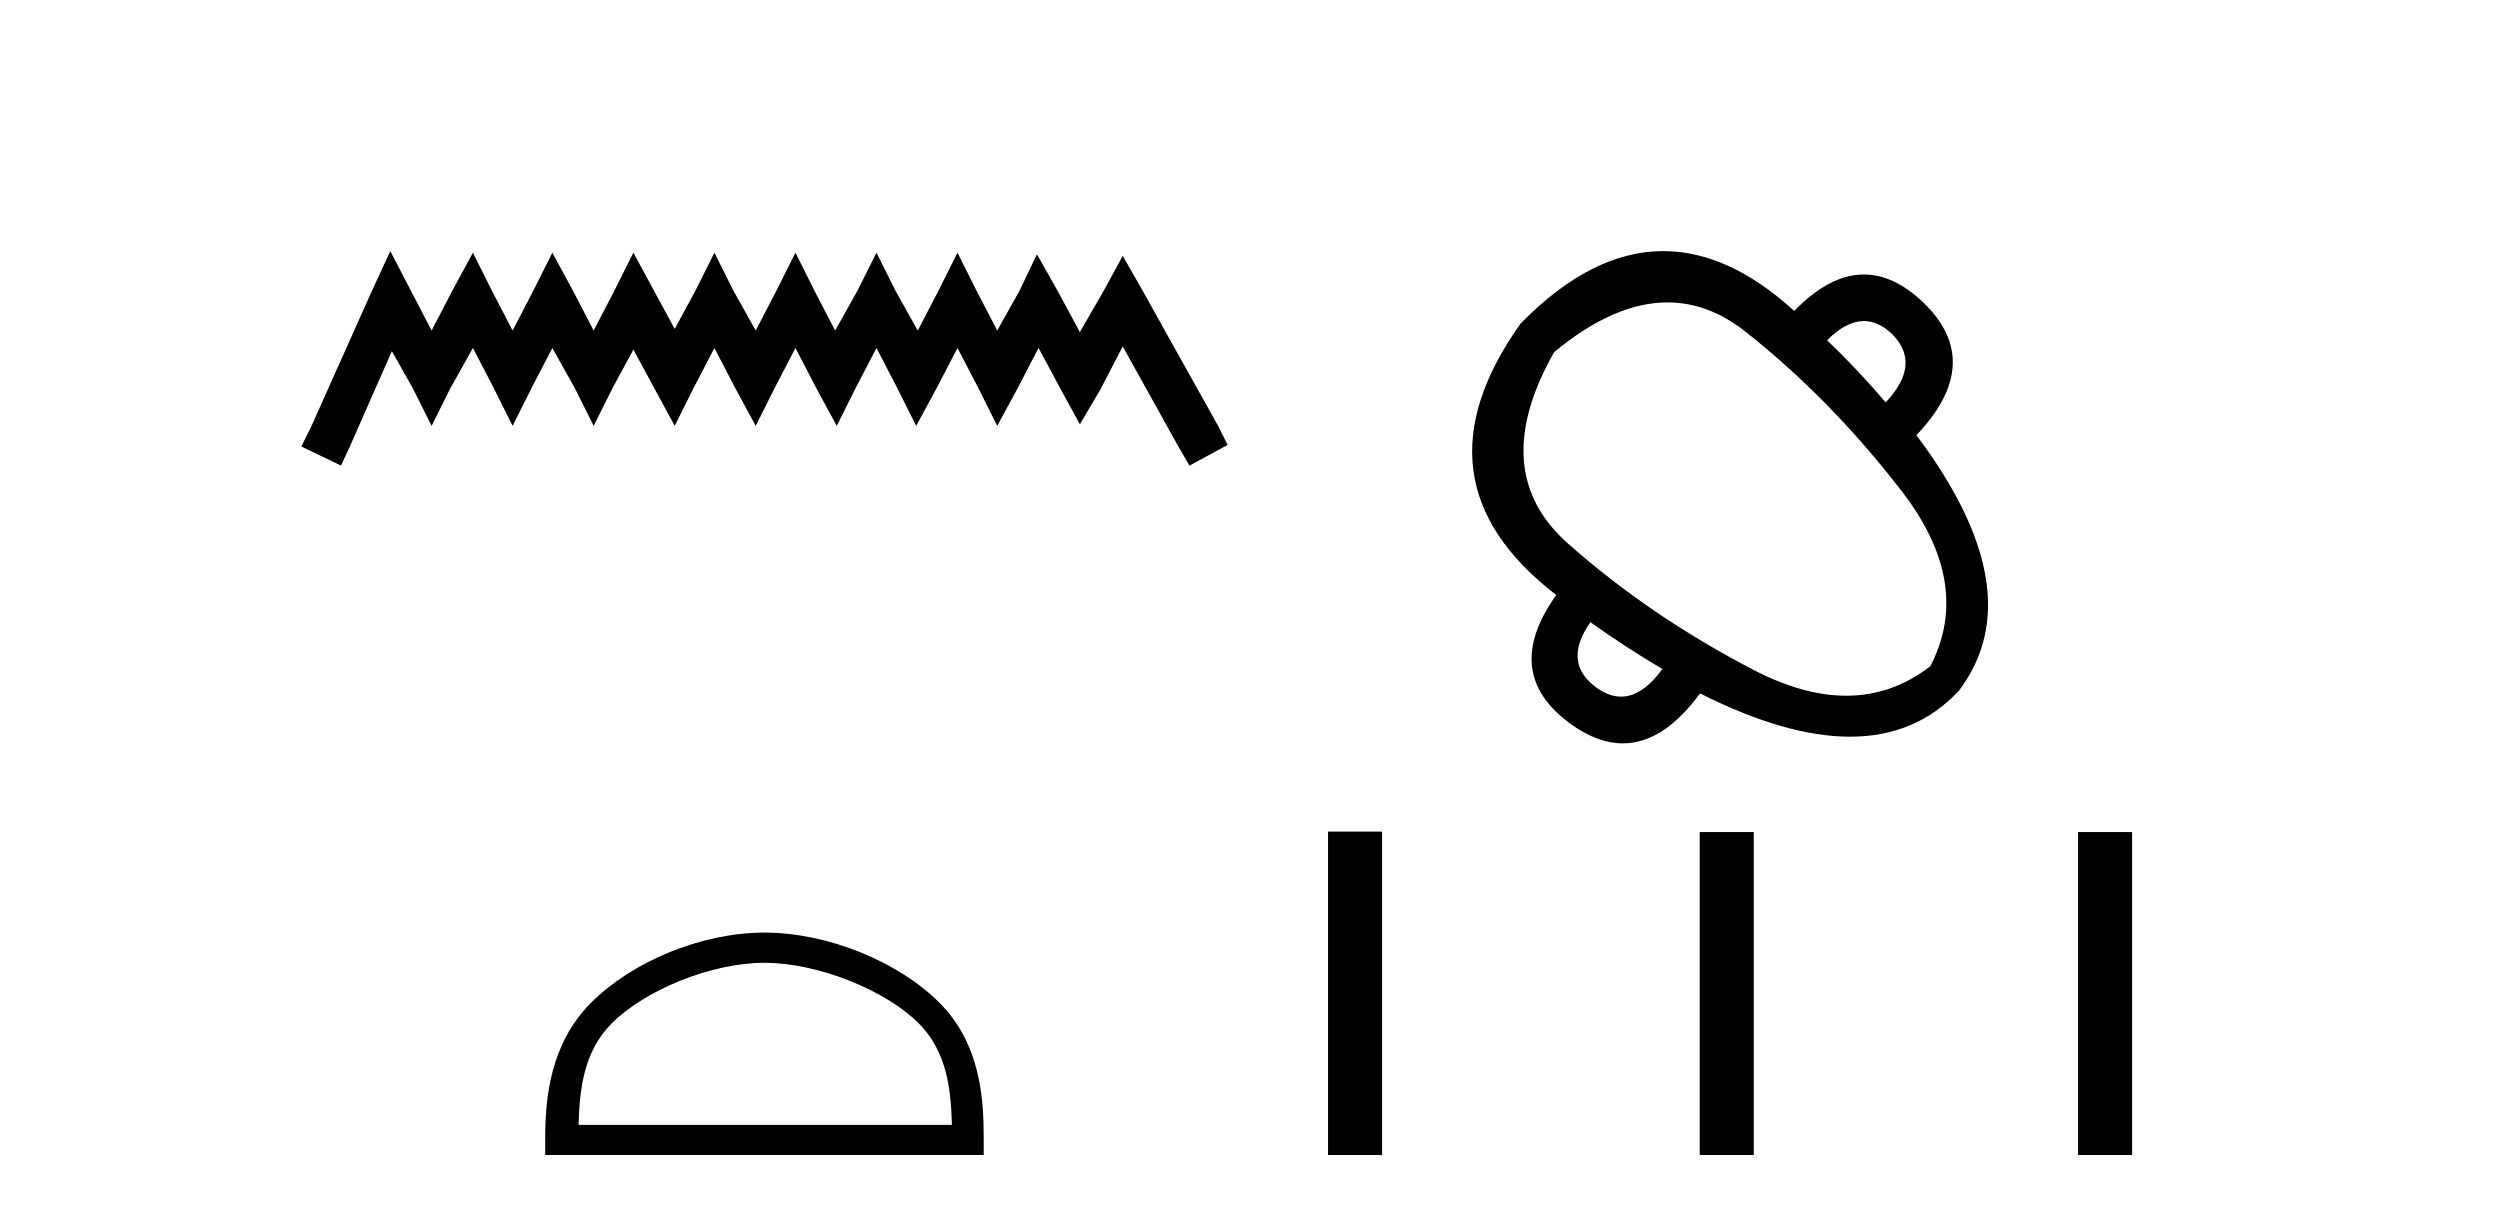 <?xml version='1.0' encoding='UTF-8' standalone='yes'?><svg xmlns='http://www.w3.org/2000/svg' xmlns:xlink='http://www.w3.org/1999/xlink' width='84.0' height='41.0' ><path d='M 13.114 8.437 L 12.473 9.825 L 10.444 14.363 L 10.124 15.003 L 11.459 15.644 L 11.779 14.95 L 13.167 11.8 L 13.861 13.028 L 14.502 14.309 L 15.142 13.028 L 15.89 11.693 L 16.584 13.028 L 17.224 14.309 L 17.865 13.028 L 18.559 11.693 L 19.306 13.028 L 19.947 14.309 L 20.588 13.028 L 21.282 11.747 L 21.976 13.028 L 22.67 14.309 L 23.31 13.028 L 24.004 11.693 L 24.698 13.028 L 25.392 14.309 L 26.033 13.028 L 26.727 11.693 L 27.421 13.028 L 28.115 14.309 L 28.755 13.028 L 29.449 11.693 L 30.143 13.028 L 30.784 14.309 L 31.478 13.028 L 32.172 11.693 L 32.866 13.028 L 33.507 14.309 L 34.201 13.028 L 34.895 11.693 L 35.642 13.081 L 36.283 14.256 L 36.977 13.081 L 37.724 11.64 L 39.593 15.003 L 39.966 15.644 L 41.248 14.95 L 40.927 14.309 L 38.365 9.718 L 37.724 8.597 L 37.084 9.771 L 36.283 11.159 L 35.535 9.771 L 34.841 8.544 L 34.254 9.771 L 33.507 11.106 L 32.813 9.771 L 32.172 8.49 L 31.531 9.771 L 30.837 11.106 L 30.09 9.771 L 29.449 8.49 L 28.809 9.771 L 28.061 11.106 L 27.367 9.771 L 26.727 8.49 L 26.086 9.771 L 25.392 11.106 L 24.645 9.771 L 24.004 8.49 L 23.364 9.771 L 22.67 11.053 L 21.976 9.771 L 21.282 8.49 L 20.641 9.771 L 19.947 11.106 L 19.253 9.771 L 18.559 8.49 L 17.918 9.771 L 17.224 11.106 L 16.53 9.771 L 15.89 8.49 L 15.196 9.771 L 14.502 11.106 L 13.808 9.771 L 13.114 8.437 Z' style='fill:#000000;stroke:none' /><path d='M 25.686 32.35 C 27.498 32.35 29.767 33.281 30.864 34.378 C 31.825 35.339 31.95 36.612 31.985 37.795 L 19.44 37.795 C 19.475 36.612 19.601 35.339 20.561 34.378 C 21.659 33.281 23.874 32.35 25.686 32.35 ZM 25.686 31.335 C 23.536 31.335 21.223 32.329 19.867 33.684 C 18.476 35.075 18.319 36.906 18.319 38.275 L 18.319 38.809 L 33.053 38.809 L 33.053 38.275 C 33.053 36.906 32.949 35.075 31.558 33.684 C 30.202 32.329 27.836 31.335 25.686 31.335 Z' style='fill:#000000;stroke:none' /><path d='M 62.628 10.788 Q 63.116 10.788 63.571 11.221 Q 64.579 12.229 63.359 13.519 Q 62.398 12.394 61.389 11.432 Q 62.034 10.788 62.628 10.788 ZM 56.027 10.161 Q 57.408 10.161 58.657 11.151 Q 61.53 13.425 63.911 16.521 Q 66.291 19.617 64.86 22.384 Q 63.578 23.376 62.034 23.376 Q 60.584 23.376 58.904 22.501 Q 55.433 20.696 52.689 18.268 Q 49.945 15.841 52.22 11.831 Q 54.234 10.161 56.027 10.161 ZM 53.439 20.907 Q 54.588 21.728 55.855 22.478 Q 55.18 23.407 54.467 23.407 Q 54.065 23.407 53.65 23.111 Q 52.478 22.267 53.439 20.907 ZM 55.886 8.437 Q 53.477 8.437 51.094 10.869 Q 47.318 16.169 52.29 19.992 Q 50.414 22.619 52.782 24.331 Q 53.681 24.977 54.527 24.977 Q 55.891 24.977 57.121 23.299 Q 60.007 24.753 62.16 24.753 Q 64.381 24.753 65.822 23.205 Q 68.331 19.875 64.391 14.622 Q 66.713 12.182 64.626 10.166 Q 63.639 9.223 62.627 9.223 Q 61.474 9.223 60.287 10.447 Q 58.076 8.437 55.886 8.437 Z' style='fill:#000000;stroke:none' /><path d='M 44.622 27.942 L 44.622 38.809 L 46.438 38.809 L 46.438 27.942 ZM 57.11 27.957 L 57.11 38.809 L 58.926 38.809 L 58.926 27.957 ZM 69.823 27.957 L 69.823 38.809 L 71.639 38.809 L 71.639 27.957 Z' style='fill:#000000;stroke:none' /></svg>